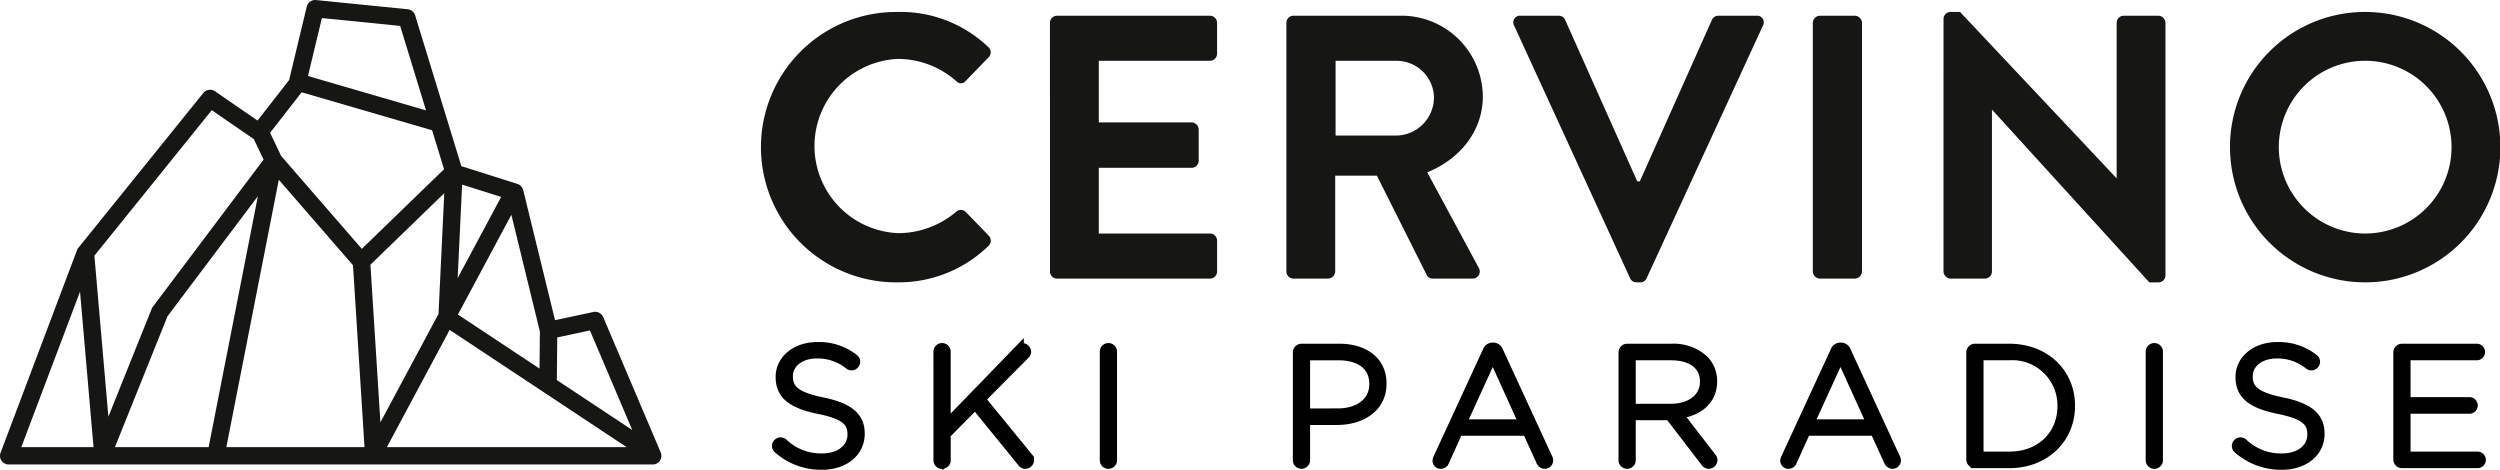 <svg id="logo-cervino-horiz" xmlns="http://www.w3.org/2000/svg" width="290" height="54.498" viewBox="0 0 290 54.498">
  <g id="Raggruppa_2" data-name="Raggruppa 2" transform="translate(88.353 1.387)">
    <g id="Raggruppa_1" data-name="Raggruppa 1" transform="translate(0 0)">
      <path id="Tracciato_1" data-name="Tracciato 1" d="M136.389,162.316a14.74,14.74,0,0,1,10.542,4.052.81.81,0,0,1,.044,1.22l-2.658,2.744a.7.7,0,0,1-1.089,0,10.3,10.3,0,0,0-6.708-2.57,10.113,10.113,0,0,0,.044,20.213,10.452,10.452,0,0,0,6.664-2.483.8.8,0,0,1,1.089,0l2.7,2.788a.83.83,0,0,1-.043,1.176,14.952,14.952,0,0,1-10.586,4.226,15.683,15.683,0,1,1,0-31.365Z" transform="translate(-120.663 -162.316)" fill="#161615"/>
      <path id="Tracciato_2" data-name="Tracciato 2" d="M165.433,163.727a.827.827,0,0,1,.828-.828h17.73a.828.828,0,0,1,.828.828V167.3a.827.827,0,0,1-.828.827H171.1v7.145h10.76a.857.857,0,0,1,.828.828v3.616a.827.827,0,0,1-.828.828H171.1v7.623h12.894a.828.828,0,0,1,.828.828v3.572a.827.827,0,0,1-.828.827h-17.73a.827.827,0,0,1-.828-.827Z" transform="translate(-131.991 -162.464)" fill="#161615"/>
      <path id="Tracciato_3" data-name="Tracciato 3" d="M202.15,163.727a.827.827,0,0,1,.828-.828h12.459a9.436,9.436,0,0,1,9.5,9.366c0,4.007-2.658,7.275-6.448,8.8l5.968,11.065a.824.824,0,0,1-.741,1.263h-4.574a.746.746,0,0,1-.7-.391l-5.794-11.544h-4.835v11.109a.856.856,0,0,1-.828.827h-4.007a.826.826,0,0,1-.828-.827ZM214.957,176.8a4.437,4.437,0,0,0,4.313-4.443,4.334,4.334,0,0,0-4.313-4.226h-7.1V176.8Z" transform="translate(-141.282 -162.464)" fill="#161615"/>
      <path id="Tracciato_4" data-name="Tracciato 4" d="M237.477,164.032a.769.769,0,0,1,.74-1.133h4.444a.8.8,0,0,1,.74.48l8.365,18.732h.3l8.364-18.732a.8.8,0,0,1,.74-.48h4.443a.77.77,0,0,1,.742,1.133l-13.5,29.318a.784.784,0,0,1-.741.479h-.436a.784.784,0,0,1-.74-.479Z" transform="translate(-150.199 -162.464)" fill="#161615"/>
      <path id="Tracciato_5" data-name="Tracciato 5" d="M283.9,163.727a.858.858,0,0,1,.828-.828h4.051a.858.858,0,0,1,.828.828v28.839a.857.857,0,0,1-.828.827h-4.051a.857.857,0,0,1-.828-.827Z" transform="translate(-161.967 -162.464)" fill="#161615"/>
      <path id="Tracciato_6" data-name="Tracciato 6" d="M304.2,163.1a.819.819,0,0,1,.828-.784h1.089l18.122,19.255h.044V163.579a.827.827,0,0,1,.827-.828h4.008a.857.857,0,0,1,.828.828V192.9a.819.819,0,0,1-.828.784h-1.046L309.86,173.686h-.044v18.732a.826.826,0,0,1-.828.827h-3.964a.856.856,0,0,1-.828-.827Z" transform="translate(-167.104 -162.316)" fill="#161615"/>
      <path id="Tracciato_7" data-name="Tracciato 7" d="M364.326,162.316a15.683,15.683,0,1,1-15.639,15.726A15.654,15.654,0,0,1,364.326,162.316Zm0,25.7a10.019,10.019,0,1,0-9.976-9.976A10.04,10.04,0,0,0,364.326,188.018Z" transform="translate(-178.361 -162.316)" fill="#161615"/>
    </g>
  </g>
  <path id="Tracciato_8" data-name="Tracciato 8" d="M79.026,212.942l-6.673-15.7a1.012,1.012,0,0,0-1.144-.591l-4.444.947-3.691-15.088a1.007,1.007,0,0,0-.677-.72l-6.5-2.055-5.358-17.495a1.011,1.011,0,0,0-.866-.708l-10.626-1.067a1.009,1.009,0,0,0-1.085.768l-2.042,8.511-3.666,4.7-4.931-3.394a1.014,1.014,0,0,0-1.363.2L11.365,189.339,2.446,212.981a1,1,0,0,0,.115.926,1.012,1.012,0,0,0,.831.433h74.7a1.006,1.006,0,0,0,.932-1.4Zm-63.314-.614,6.1-15.184,10.484-13.931-5.713,29.115ZM37.37,171.163l15.136,4.407,1.383,4.518-9.539,9.238-9.362-10.784-1.276-2.683Zm9.138,38.288-1.157-18.287,8.563-8.294-.666,14Zm9.478-27.577,4.527,1.43-5.043,9.414Zm-21.263-.559,8.605,9.912,1.336,21.1H28.638Zm19.819,17.414,20.531,13.6H47.259Zm21.181,11.612-8.749-5.795.049-4.947,3.792-.808ZM65.007,198.918l-.041,4.3L55.5,196.945l6.2-11.568ZM39.722,162.554l9.077.911,3,9.8-13.693-3.987ZM26.946,173.241l4.881,3.36,1.129,2.372L20.109,196.045a1.017,1.017,0,0,0-.13.23l-5.026,12.52-1.622-18.679ZM11.664,194.292l1.566,18.037H4.852Z" transform="translate(-2.381 -160.459)" fill="#161615"/>
  <g id="Raggruppa_4" data-name="Raggruppa 4" transform="translate(90.05 40.18)">
    <g id="Raggruppa_3" data-name="Raggruppa 3">
      <path id="Tracciato_9" data-name="Tracciato 9" d="M123.127,226.573a.5.5,0,0,1-.192-.385.508.508,0,0,1,.5-.5.555.555,0,0,1,.326.115,6.248,6.248,0,0,0,4.53,1.746c2.016,0,3.4-1.132,3.4-2.667v-.039c0-1.42-.749-2.245-3.8-2.859-3.225-.653-4.53-1.747-4.53-3.781v-.038c0-2,1.824-3.532,4.319-3.532a6.587,6.587,0,0,1,4.28,1.383.52.52,0,0,1,.211.4.508.508,0,0,1-.5.5.518.518,0,0,1-.326-.115,5.753,5.753,0,0,0-3.7-1.267c-1.977,0-3.282,1.132-3.282,2.534v.039c0,1.42.729,2.283,3.915,2.936,3.11.633,4.415,1.746,4.415,3.7v.038c0,2.169-1.862,3.666-4.453,3.666A7.6,7.6,0,0,1,123.127,226.573Z" transform="translate(-122.935 -214.634)" fill="#161615" stroke="#000" stroke-width="1"/>
      <path id="Tracciato_10" data-name="Tracciato 10" d="M148.01,215.288a.5.5,0,1,1,1,0v8.406l8.484-8.751a.484.484,0,0,1,.346-.154.537.537,0,0,1,.5.5.479.479,0,0,1-.154.345l-5.125,5.164,5.471,6.7a.525.525,0,0,1,.154.365.543.543,0,0,1-.518.518.5.5,0,0,1-.384-.192l-5.432-6.679-3.34,3.378v2.995a.5.5,0,1,1-1,0Z" transform="translate(-129.28 -214.673)" fill="#161615" stroke="#000" stroke-width="1"/>
      <path id="Tracciato_11" data-name="Tracciato 11" d="M173.842,215.288a.5.5,0,0,1,1,0v12.591a.5.5,0,0,1-1,0Z" transform="translate(-135.816 -214.673)" fill="#161615" stroke="#000" stroke-width="1"/>
      <path id="Tracciato_12" data-name="Tracciato 12" d="M203.826,215.39a.509.509,0,0,1,.5-.5H208.7c2.956,0,4.99,1.516,4.99,4.108v.039c0,2.821-2.437,4.279-5.24,4.279h-3.627V227.9a.5.5,0,0,1-1,0Zm4.683,7.006c2.5,0,4.184-1.3,4.184-3.3v-.039c0-2.13-1.651-3.243-4.069-3.243h-3.8V222.4Z" transform="translate(-143.403 -214.699)" fill="#161615" stroke="#000" stroke-width="1"/>
      <path id="Tracciato_13" data-name="Tracciato 13" d="M225.589,227.628l5.739-12.437a.7.7,0,0,1,.672-.48h.039a.7.7,0,0,1,.672.48l5.72,12.4a.649.649,0,0,1,.077.307.471.471,0,0,1-.48.46.577.577,0,0,1-.5-.384l-1.573-3.455h-7.928l-1.574,3.474a.507.507,0,0,1-.48.365.448.448,0,0,1-.461-.422A.721.721,0,0,1,225.589,227.628Zm9.942-4.011L232,215.843l-3.55,7.774Z" transform="translate(-148.891 -214.653)" fill="#161615" stroke="#000" stroke-width="1"/>
      <path id="Tracciato_14" data-name="Tracciato 14" d="M254.4,215.39a.508.508,0,0,1,.5-.5h5.144a5.29,5.29,0,0,1,3.781,1.325,3.54,3.54,0,0,1,1.018,2.494v.039c0,2.246-1.671,3.532-3.936,3.839l3.82,4.952a.557.557,0,0,1,.153.346.542.542,0,0,1-.518.518.555.555,0,0,1-.442-.268L259.8,222.76h-4.4V227.9a.5.5,0,0,1-1,0Zm5.528,6.469c2.245,0,3.916-1.132,3.916-3.071v-.039c0-1.8-1.421-2.936-3.858-2.936H255.4v6.046Z" transform="translate(-156.202 -214.699)" fill="#161615" stroke="#000" stroke-width="1"/>
      <path id="Tracciato_15" data-name="Tracciato 15" d="M279.592,227.628l5.739-12.437a.7.7,0,0,1,.672-.48h.039a.7.7,0,0,1,.671.48l5.72,12.4a.649.649,0,0,1,.077.307.471.471,0,0,1-.48.46.577.577,0,0,1-.5-.384l-1.574-3.455h-7.927l-1.574,3.474a.507.507,0,0,1-.48.365.449.449,0,0,1-.462-.422A.724.724,0,0,1,279.592,227.628Zm9.943-4.011L286,215.843l-3.551,7.774Z" transform="translate(-162.555 -214.653)" fill="#161615" stroke="#000" stroke-width="1"/>
      <path id="Tracciato_16" data-name="Tracciato 16" d="M308.407,215.39a.509.509,0,0,1,.5-.5h3.972c4.223,0,7.141,2.9,7.141,6.68v.038c0,3.781-2.918,6.717-7.141,6.717h-3.972a.508.508,0,0,1-.5-.5Zm4.472,12.016c3.743,0,6.1-2.553,6.1-5.758v-.038a5.742,5.742,0,0,0-6.1-5.8h-3.473v11.593Z" transform="translate(-169.866 -214.699)" fill="#161615" stroke="#000" stroke-width="1"/>
      <path id="Tracciato_17" data-name="Tracciato 17" d="M336.265,215.288a.5.5,0,1,1,1,0v12.591a.5.5,0,0,1-1,0Z" transform="translate(-176.915 -214.673)" fill="#161615" stroke="#000" stroke-width="1"/>
      <path id="Tracciato_18" data-name="Tracciato 18" d="M349.838,226.573a.5.5,0,0,1-.192-.385.509.509,0,0,1,.5-.5.556.556,0,0,1,.327.115A6.247,6.247,0,0,0,355,227.551c2.015,0,3.4-1.132,3.4-2.667v-.039c0-1.42-.748-2.245-3.8-2.859-3.225-.653-4.53-1.747-4.53-3.781v-.038c0-2,1.823-3.532,4.318-3.532a6.586,6.586,0,0,1,4.28,1.383.518.518,0,0,1,.212.4.508.508,0,0,1-.5.5.522.522,0,0,1-.327-.115,5.751,5.751,0,0,0-3.7-1.267c-1.976,0-3.282,1.132-3.282,2.534v.039c0,1.42.729,2.283,3.916,2.936,3.11.633,4.415,1.746,4.415,3.7v.038c0,2.169-1.861,3.666-4.453,3.666A7.6,7.6,0,0,1,349.838,226.573Z" transform="translate(-180.301 -214.634)" fill="#161615" stroke="#000" stroke-width="1"/>
      <path id="Tracciato_19" data-name="Tracciato 19" d="M374.721,227.828V215.39a.509.509,0,0,1,.5-.5H383.9a.461.461,0,0,1,0,.922H375.72v5.278h7.313a.461.461,0,1,1,0,.921H375.72v5.394h8.273a.46.46,0,1,1,0,.921h-8.772A.508.508,0,0,1,374.721,227.828Z" transform="translate(-186.646 -214.699)" fill="#161615" stroke="#000" stroke-width="1"/>
    </g>
  </g>
</svg>
